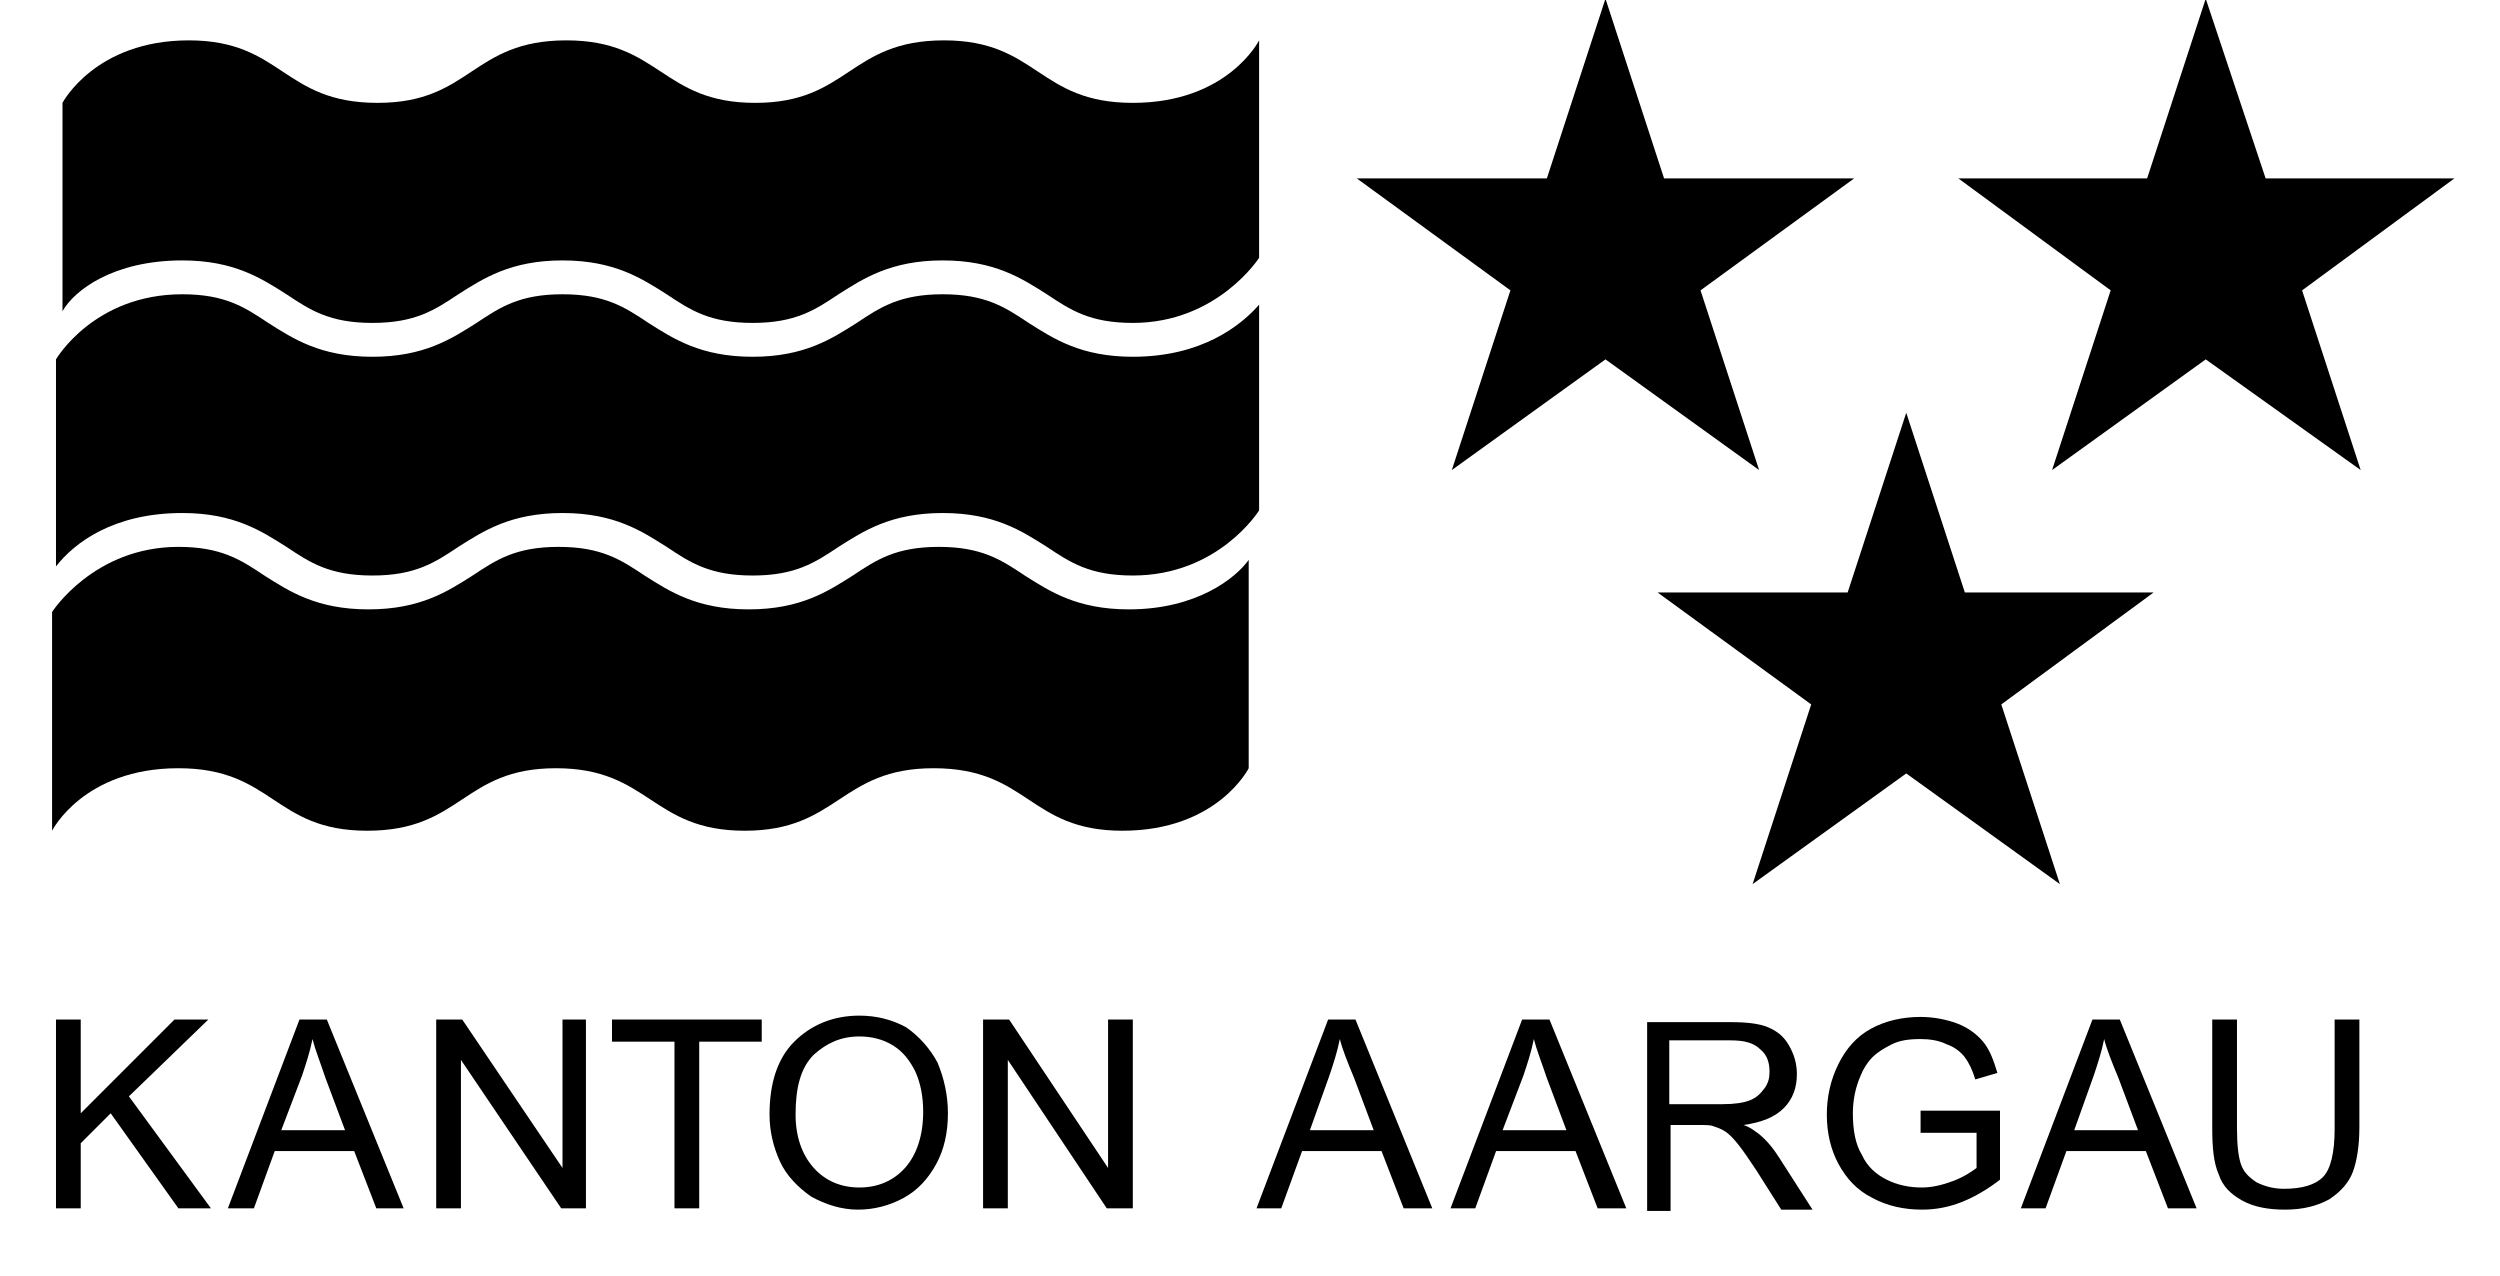 <?xml version="1.0" encoding="UTF-8" standalone="no"?>
<!DOCTYPE svg PUBLIC "-//W3C//DTD SVG 1.1//EN" "http://www.w3.org/Graphics/SVG/1.1/DTD/svg11.dtd">
<svg width="100%" height="100%" viewBox="0 0 192 98" version="1.1" xmlns="http://www.w3.org/2000/svg" xmlns:xlink="http://www.w3.org/1999/xlink" xml:space="preserve" style="fill-rule:evenodd;clip-rule:evenodd;stroke-linejoin:round;stroke-miterlimit:2;">
    <g transform="matrix(1,0,0,1,-17,-67)">
        <g>
            <path d="M191,80.7L186.4,66.9L181.9,80.7L167.4,80.7L179.1,89.3L174.6,103.1L186.4,94.6L198.3,103.1L193.8,89.3L205.5,80.7L191,80.7Z" style="fill-rule:nonzero;"/>
            <path d="M144.8,80.7L140.3,66.9L135.8,80.7L121.2,80.7L133,89.3L128.5,103.1L140.3,94.6L152.1,103.1L147.6,89.3L159.4,80.7L144.8,80.7Z" style="fill-rule:nonzero;"/>
            <path d="M167.9,112.5L163.4,98.7L158.9,112.5L144.3,112.5L156.1,121.1L151.6,134.9L163.4,126.4L175.2,134.9L170.7,121.1L182.4,112.5L167.9,112.5Z" style="fill-rule:nonzero;"/>
        </g>
        <g>
            <path d="M21.3,159.8L21.3,145.3L23.2,145.3L23.2,152.5L30.4,145.3L33,145.3L26.9,151.2L33.2,159.8L30.7,159.8L25.5,152.5L23.2,154.8L23.2,159.8L21.3,159.8Z" style="fill-rule:nonzero;"/>
            <path d="M40.2,149.6C40.5,148.7 40.8,147.8 41,146.8C41.2,147.6 41.6,148.6 42,149.8L43.5,153.8L38.6,153.8L40.2,149.6M36.5,159.8L38.1,155.4L44.2,155.4L45.9,159.8L48,159.8L42.1,145.3L40,145.3L34.5,159.8L36.5,159.8Z" style="fill-rule:nonzero;"/>
            <path d="M50.5,159.8L50.5,145.3L52.5,145.3L60.2,156.7L60.2,145.3L62,145.3L62,159.8L60.1,159.8L52.4,148.4L52.4,159.8L50.5,159.8Z" style="fill-rule:nonzero;"/>
            <path d="M68.8,159.8L68.8,147L64,147L64,145.3L75.5,145.3L75.5,147L70.7,147L70.7,159.8L68.8,159.8Z" style="fill-rule:nonzero;"/>
            <path d="M79.5,148C80.5,147.1 81.6,146.6 83,146.6C83.9,146.6 84.8,146.8 85.6,147.3C86.4,147.8 86.9,148.5 87.3,149.3C87.7,150.2 87.9,151.2 87.9,152.4C87.9,154.2 87.4,155.7 86.5,156.7C85.6,157.7 84.4,158.2 83,158.2C81.6,158.2 80.4,157.7 79.5,156.7C78.6,155.7 78.1,154.3 78.1,152.6C78.1,150.5 78.5,149 79.5,148M76.9,156.2C77.4,157.3 78.3,158.2 79.3,158.9C80.4,159.5 81.6,159.9 82.9,159.9C84.1,159.9 85.3,159.6 86.4,159C87.5,158.4 88.3,157.5 88.9,156.4C89.5,155.3 89.8,154 89.8,152.5C89.8,151.1 89.5,149.8 89,148.6C88.4,147.5 87.6,146.6 86.6,145.9C85.5,145.3 84.3,145 83,145C81,145 79.3,145.7 78,147C76.7,148.3 76.1,150.2 76.1,152.6C76.1,153.9 76.4,155.1 76.9,156.2" style="fill-rule:nonzero;"/>
            <path d="M92.5,159.8L92.5,145.3L94.5,145.3L102.1,156.7L102.1,145.3L104,145.3L104,159.8L102,159.8L94.4,148.4L94.4,159.8L92.5,159.8Z" style="fill-rule:nonzero;"/>
            <path d="M119.1,149.6C119.4,148.7 119.7,147.8 119.9,146.8C120.1,147.6 120.5,148.6 121,149.8L122.5,153.8L117.6,153.8L119.1,149.6M115.4,159.8L117,155.4L123.1,155.4L124.8,159.8L127,159.8L121.1,145.3L119,145.3L113.5,159.8L115.4,159.8Z" style="fill-rule:nonzero;"/>
            <path d="M134,149.6C134.3,148.7 134.6,147.8 134.8,146.8C135,147.6 135.4,148.6 135.8,149.8L137.3,153.8L132.4,153.8L134,149.6M130.3,159.8L131.9,155.4L138,155.4L139.7,159.8L141.9,159.8L136,145.3L133.9,145.3L128.4,159.8L130.3,159.8Z" style="fill-rule:nonzero;"/>
            <path d="M145.3,146.9L149.9,146.9C151,146.9 151.7,147.1 152.2,147.6C152.7,148 152.9,148.6 152.9,149.3C152.9,149.8 152.8,150.2 152.5,150.6C152.2,151 151.9,151.3 151.4,151.5C150.9,151.7 150.2,151.8 149.3,151.8L145.2,151.8L145.2,146.9M145.3,160L145.3,153.4L147.5,153.4C148,153.4 148.4,153.4 148.6,153.5C148.9,153.6 149.2,153.7 149.5,153.9C149.8,154.1 150.1,154.4 150.5,154.9C150.9,155.4 151.3,156 151.9,156.9L153.8,159.9L156.2,159.9L153.7,156C153.2,155.2 152.7,154.6 152.1,154.1C151.8,153.9 151.5,153.6 150.9,153.4C152.3,153.2 153.3,152.8 154,152.1C154.7,151.4 155,150.5 155,149.5C155,148.7 154.8,148 154.4,147.3C154,146.6 153.5,146.2 152.8,145.9C152.1,145.6 151.1,145.5 149.9,145.5L143.5,145.5L143.5,160L145.3,160Z" style="fill-rule:nonzero;"/>
            <path d="M164.5,154L164.5,152.3L170.6,152.3L170.6,157.6C169.7,158.3 168.7,158.9 167.7,159.3C166.7,159.7 165.7,159.9 164.6,159.9C163.2,159.9 161.9,159.6 160.8,159C159.6,158.4 158.8,157.5 158.2,156.4C157.6,155.3 157.3,154 157.3,152.6C157.3,151.2 157.6,149.9 158.2,148.7C158.8,147.5 159.6,146.6 160.7,146C161.8,145.4 163.1,145.1 164.5,145.1C165.5,145.1 166.5,145.3 167.3,145.6C168.1,145.9 168.8,146.4 169.3,147C169.8,147.6 170.1,148.4 170.4,149.4L168.7,149.9C168.5,149.2 168.2,148.6 167.9,148.2C167.6,147.8 167.1,147.4 166.5,147.2C165.9,146.9 165.2,146.8 164.5,146.8C163.6,146.8 162.9,146.9 162.3,147.2C161.7,147.5 161.2,147.8 160.8,148.2C160.4,148.6 160.1,149.1 159.9,149.6C159.5,150.5 159.3,151.5 159.3,152.5C159.3,153.8 159.5,154.9 160,155.7C160.4,156.6 161.1,157.2 161.9,157.6C162.7,158 163.6,158.2 164.6,158.2C165.4,158.2 166.2,158 167,157.7C167.8,157.4 168.4,157 168.8,156.7L168.8,154L164.5,154" style="fill-rule:nonzero;"/>
            <path d="M177.8,149.6C178.1,148.7 178.4,147.8 178.6,146.8C178.8,147.6 179.2,148.6 179.7,149.8L181.2,153.8L176.3,153.8L177.8,149.6M174.1,159.8L175.7,155.4L181.8,155.4L183.5,159.8L185.7,159.8L179.8,145.3L177.7,145.3L172.2,159.8L174.1,159.8Z" style="fill-rule:nonzero;"/>
            <path d="M196.3,145.3L198.2,145.3L198.2,153.6C198.2,155 198,156.2 197.7,157C197.4,157.8 196.8,158.5 195.9,159.1C195,159.6 193.9,159.9 192.5,159.9C191.2,159.9 190.1,159.7 189.2,159.2C188.3,158.7 187.7,158.1 187.4,157.2C187,156.3 186.9,155.1 186.9,153.6L186.9,145.3L188.8,145.3L188.8,153.6C188.8,154.9 188.9,155.8 189.1,156.4C189.3,157 189.7,157.4 190.3,157.8C190.9,158.1 191.6,158.3 192.4,158.3C193.8,158.3 194.8,158 195.4,157.4C196,156.8 196.3,155.5 196.3,153.7L196.3,145.3" style="fill-rule:nonzero;"/>
        </g>
        <g>
            <path d="M31,87C35,87 37.1,88.4 39,89.6C40.8,90.8 42.3,91.8 45.6,91.8C48.9,91.8 50.4,90.8 52.2,89.6C54.1,88.4 56.2,87 60.2,87C64.2,87 66.3,88.4 68.2,89.6C70,90.8 71.5,91.8 74.8,91.8C78.1,91.8 79.6,90.8 81.4,89.6C83.3,88.4 85.4,87 89.4,87C93.4,87 95.5,88.4 97.4,89.6C99.2,90.8 100.7,91.8 104,91.8C110.5,91.8 113.7,86.8 113.7,86.8L113.7,70.1C113.7,70.1 111.3,74.9 104,74.9C96.7,74.9 96.7,70.1 89.5,70.1C82.2,70.1 82.2,74.9 75,74.9C67.8,74.9 67.7,70.1 60.5,70.1C53.2,70.1 53.2,74.9 46,74.9C38.7,74.9 38.7,70.1 31.5,70.1C24.3,70.1 21.8,74.9 21.8,74.9L21.8,90.9C22.7,89.3 25.7,87 31,87" style="fill-rule:nonzero;"/>
            <path d="M31,106.4C35,106.4 37.1,107.8 39,109C40.8,110.2 42.3,111.2 45.6,111.2C48.9,111.2 50.4,110.2 52.2,109C54.1,107.8 56.2,106.4 60.2,106.4C64.2,106.4 66.3,107.8 68.2,109C70,110.2 71.5,111.2 74.8,111.2C78.1,111.2 79.6,110.2 81.4,109C83.3,107.8 85.4,106.4 89.4,106.4C93.4,106.4 95.5,107.8 97.4,109C99.2,110.2 100.7,111.2 104,111.2C110.6,111.2 113.7,106.2 113.7,106.2L113.7,90.4C112.3,92 109.3,94.4 104,94.4C100,94.4 97.9,93 96,91.8C94.2,90.6 92.7,89.6 89.4,89.6C86.1,89.6 84.6,90.6 82.8,91.8C80.9,93 78.8,94.4 74.8,94.4C70.8,94.4 68.7,93 66.8,91.8C65,90.6 63.5,89.6 60.2,89.6C56.9,89.6 55.4,90.6 53.6,91.8C51.7,93 49.6,94.4 45.6,94.4C41.6,94.4 39.5,93 37.6,91.8C35.8,90.6 34.3,89.6 31,89.6C24.2,89.6 21.3,94.6 21.3,94.6L21.3,110.5C22.7,108.7 25.7,106.4 31,106.4" style="fill-rule:nonzero;"/>
            <path d="M103.7,113.8C99.7,113.8 97.6,112.4 95.7,111.2C93.9,110 92.4,109 89.1,109C85.8,109 84.3,110 82.5,111.2C80.6,112.4 78.5,113.8 74.5,113.8C70.5,113.8 68.4,112.4 66.5,111.2C64.7,110 63.2,109 59.9,109C56.6,109 55.1,110 53.3,111.2C51.4,112.4 49.3,113.8 45.3,113.8C41.3,113.8 39.2,112.4 37.3,111.2C35.5,110 34,109 30.7,109C24.2,109 21,114 21,114L21,130.8C21,130.8 23.4,126 30.7,126C38,126 38,130.8 45.2,130.8C52.5,130.8 52.5,126 59.7,126C66.9,126 67,130.8 74.2,130.8C81.4,130.8 81.5,126 88.7,126C96,126 96,130.8 103.2,130.8C110.5,130.8 112.9,126 112.9,126L112.9,110C111.9,111.4 108.9,113.8 103.7,113.8" style="fill-rule:nonzero;"/>
        </g>
    </g>
</svg>
